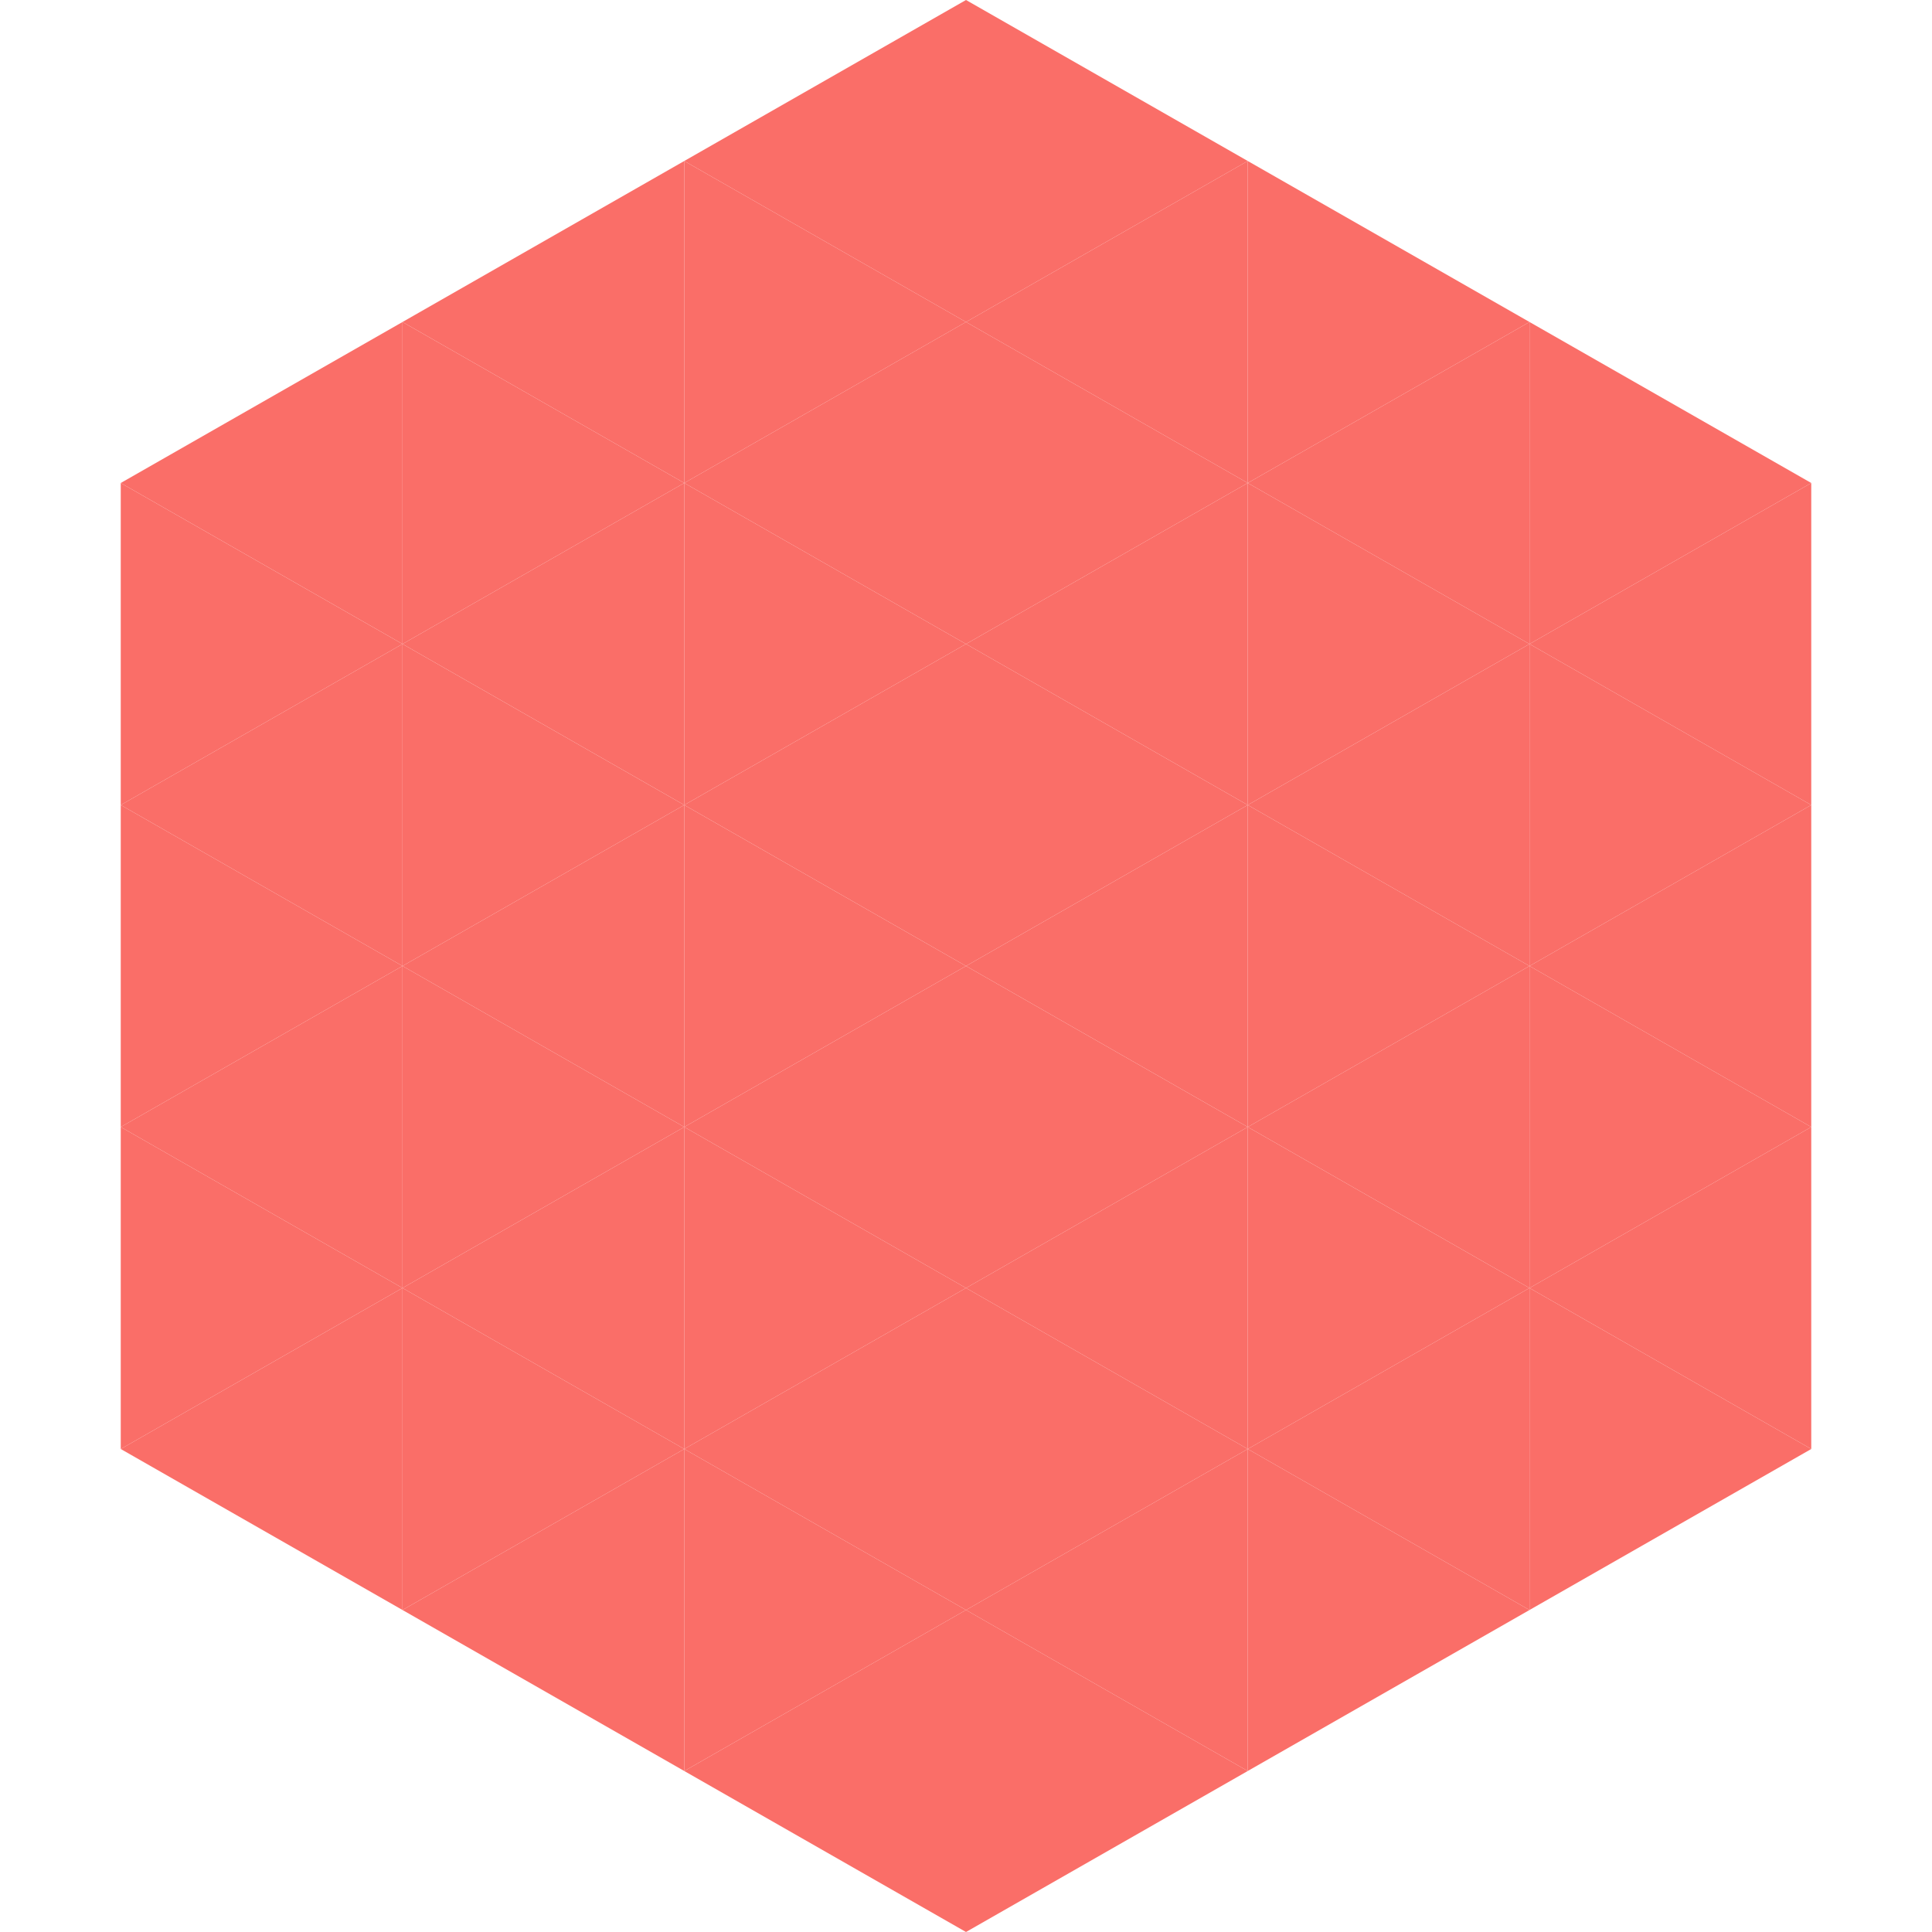 <?xml version="1.0"?>
<!-- Generated by SVGo -->
<svg width="240" height="240"
     xmlns="http://www.w3.org/2000/svg"
     xmlns:xlink="http://www.w3.org/1999/xlink">
<polygon points="50,40 15,60 50,80" style="fill:rgb(250,110,104)" />
<polygon points="190,40 225,60 190,80" style="fill:rgb(250,110,104)" />
<polygon points="15,60 50,80 15,100" style="fill:rgb(250,110,104)" />
<polygon points="225,60 190,80 225,100" style="fill:rgb(250,110,104)" />
<polygon points="50,80 15,100 50,120" style="fill:rgb(250,110,104)" />
<polygon points="190,80 225,100 190,120" style="fill:rgb(250,110,104)" />
<polygon points="15,100 50,120 15,140" style="fill:rgb(250,110,104)" />
<polygon points="225,100 190,120 225,140" style="fill:rgb(250,110,104)" />
<polygon points="50,120 15,140 50,160" style="fill:rgb(250,110,104)" />
<polygon points="190,120 225,140 190,160" style="fill:rgb(250,110,104)" />
<polygon points="15,140 50,160 15,180" style="fill:rgb(250,110,104)" />
<polygon points="225,140 190,160 225,180" style="fill:rgb(250,110,104)" />
<polygon points="50,160 15,180 50,200" style="fill:rgb(250,110,104)" />
<polygon points="190,160 225,180 190,200" style="fill:rgb(250,110,104)" />
<polygon points="15,180 50,200 15,220" style="fill:rgb(255,255,255); fill-opacity:0" />
<polygon points="225,180 190,200 225,220" style="fill:rgb(255,255,255); fill-opacity:0" />
<polygon points="50,0 85,20 50,40" style="fill:rgb(255,255,255); fill-opacity:0" />
<polygon points="190,0 155,20 190,40" style="fill:rgb(255,255,255); fill-opacity:0" />
<polygon points="85,20 50,40 85,60" style="fill:rgb(250,110,104)" />
<polygon points="155,20 190,40 155,60" style="fill:rgb(250,110,104)" />
<polygon points="50,40 85,60 50,80" style="fill:rgb(250,110,104)" />
<polygon points="190,40 155,60 190,80" style="fill:rgb(250,110,104)" />
<polygon points="85,60 50,80 85,100" style="fill:rgb(250,110,104)" />
<polygon points="155,60 190,80 155,100" style="fill:rgb(250,110,104)" />
<polygon points="50,80 85,100 50,120" style="fill:rgb(250,110,104)" />
<polygon points="190,80 155,100 190,120" style="fill:rgb(250,110,104)" />
<polygon points="85,100 50,120 85,140" style="fill:rgb(250,110,104)" />
<polygon points="155,100 190,120 155,140" style="fill:rgb(250,110,104)" />
<polygon points="50,120 85,140 50,160" style="fill:rgb(250,110,104)" />
<polygon points="190,120 155,140 190,160" style="fill:rgb(250,110,104)" />
<polygon points="85,140 50,160 85,180" style="fill:rgb(250,110,104)" />
<polygon points="155,140 190,160 155,180" style="fill:rgb(250,110,104)" />
<polygon points="50,160 85,180 50,200" style="fill:rgb(250,110,104)" />
<polygon points="190,160 155,180 190,200" style="fill:rgb(250,110,104)" />
<polygon points="85,180 50,200 85,220" style="fill:rgb(250,110,104)" />
<polygon points="155,180 190,200 155,220" style="fill:rgb(250,110,104)" />
<polygon points="120,0 85,20 120,40" style="fill:rgb(250,110,104)" />
<polygon points="120,0 155,20 120,40" style="fill:rgb(250,110,104)" />
<polygon points="85,20 120,40 85,60" style="fill:rgb(250,110,104)" />
<polygon points="155,20 120,40 155,60" style="fill:rgb(250,110,104)" />
<polygon points="120,40 85,60 120,80" style="fill:rgb(250,110,104)" />
<polygon points="120,40 155,60 120,80" style="fill:rgb(250,110,104)" />
<polygon points="85,60 120,80 85,100" style="fill:rgb(250,110,104)" />
<polygon points="155,60 120,80 155,100" style="fill:rgb(250,110,104)" />
<polygon points="120,80 85,100 120,120" style="fill:rgb(250,110,104)" />
<polygon points="120,80 155,100 120,120" style="fill:rgb(250,110,104)" />
<polygon points="85,100 120,120 85,140" style="fill:rgb(250,110,104)" />
<polygon points="155,100 120,120 155,140" style="fill:rgb(250,110,104)" />
<polygon points="120,120 85,140 120,160" style="fill:rgb(250,110,104)" />
<polygon points="120,120 155,140 120,160" style="fill:rgb(250,110,104)" />
<polygon points="85,140 120,160 85,180" style="fill:rgb(250,110,104)" />
<polygon points="155,140 120,160 155,180" style="fill:rgb(250,110,104)" />
<polygon points="120,160 85,180 120,200" style="fill:rgb(250,110,104)" />
<polygon points="120,160 155,180 120,200" style="fill:rgb(250,110,104)" />
<polygon points="85,180 120,200 85,220" style="fill:rgb(250,110,104)" />
<polygon points="155,180 120,200 155,220" style="fill:rgb(250,110,104)" />
<polygon points="120,200 85,220 120,240" style="fill:rgb(250,110,104)" />
<polygon points="120,200 155,220 120,240" style="fill:rgb(250,110,104)" />
<polygon points="85,220 120,240 85,260" style="fill:rgb(255,255,255); fill-opacity:0" />
<polygon points="155,220 120,240 155,260" style="fill:rgb(255,255,255); fill-opacity:0" />
</svg>
